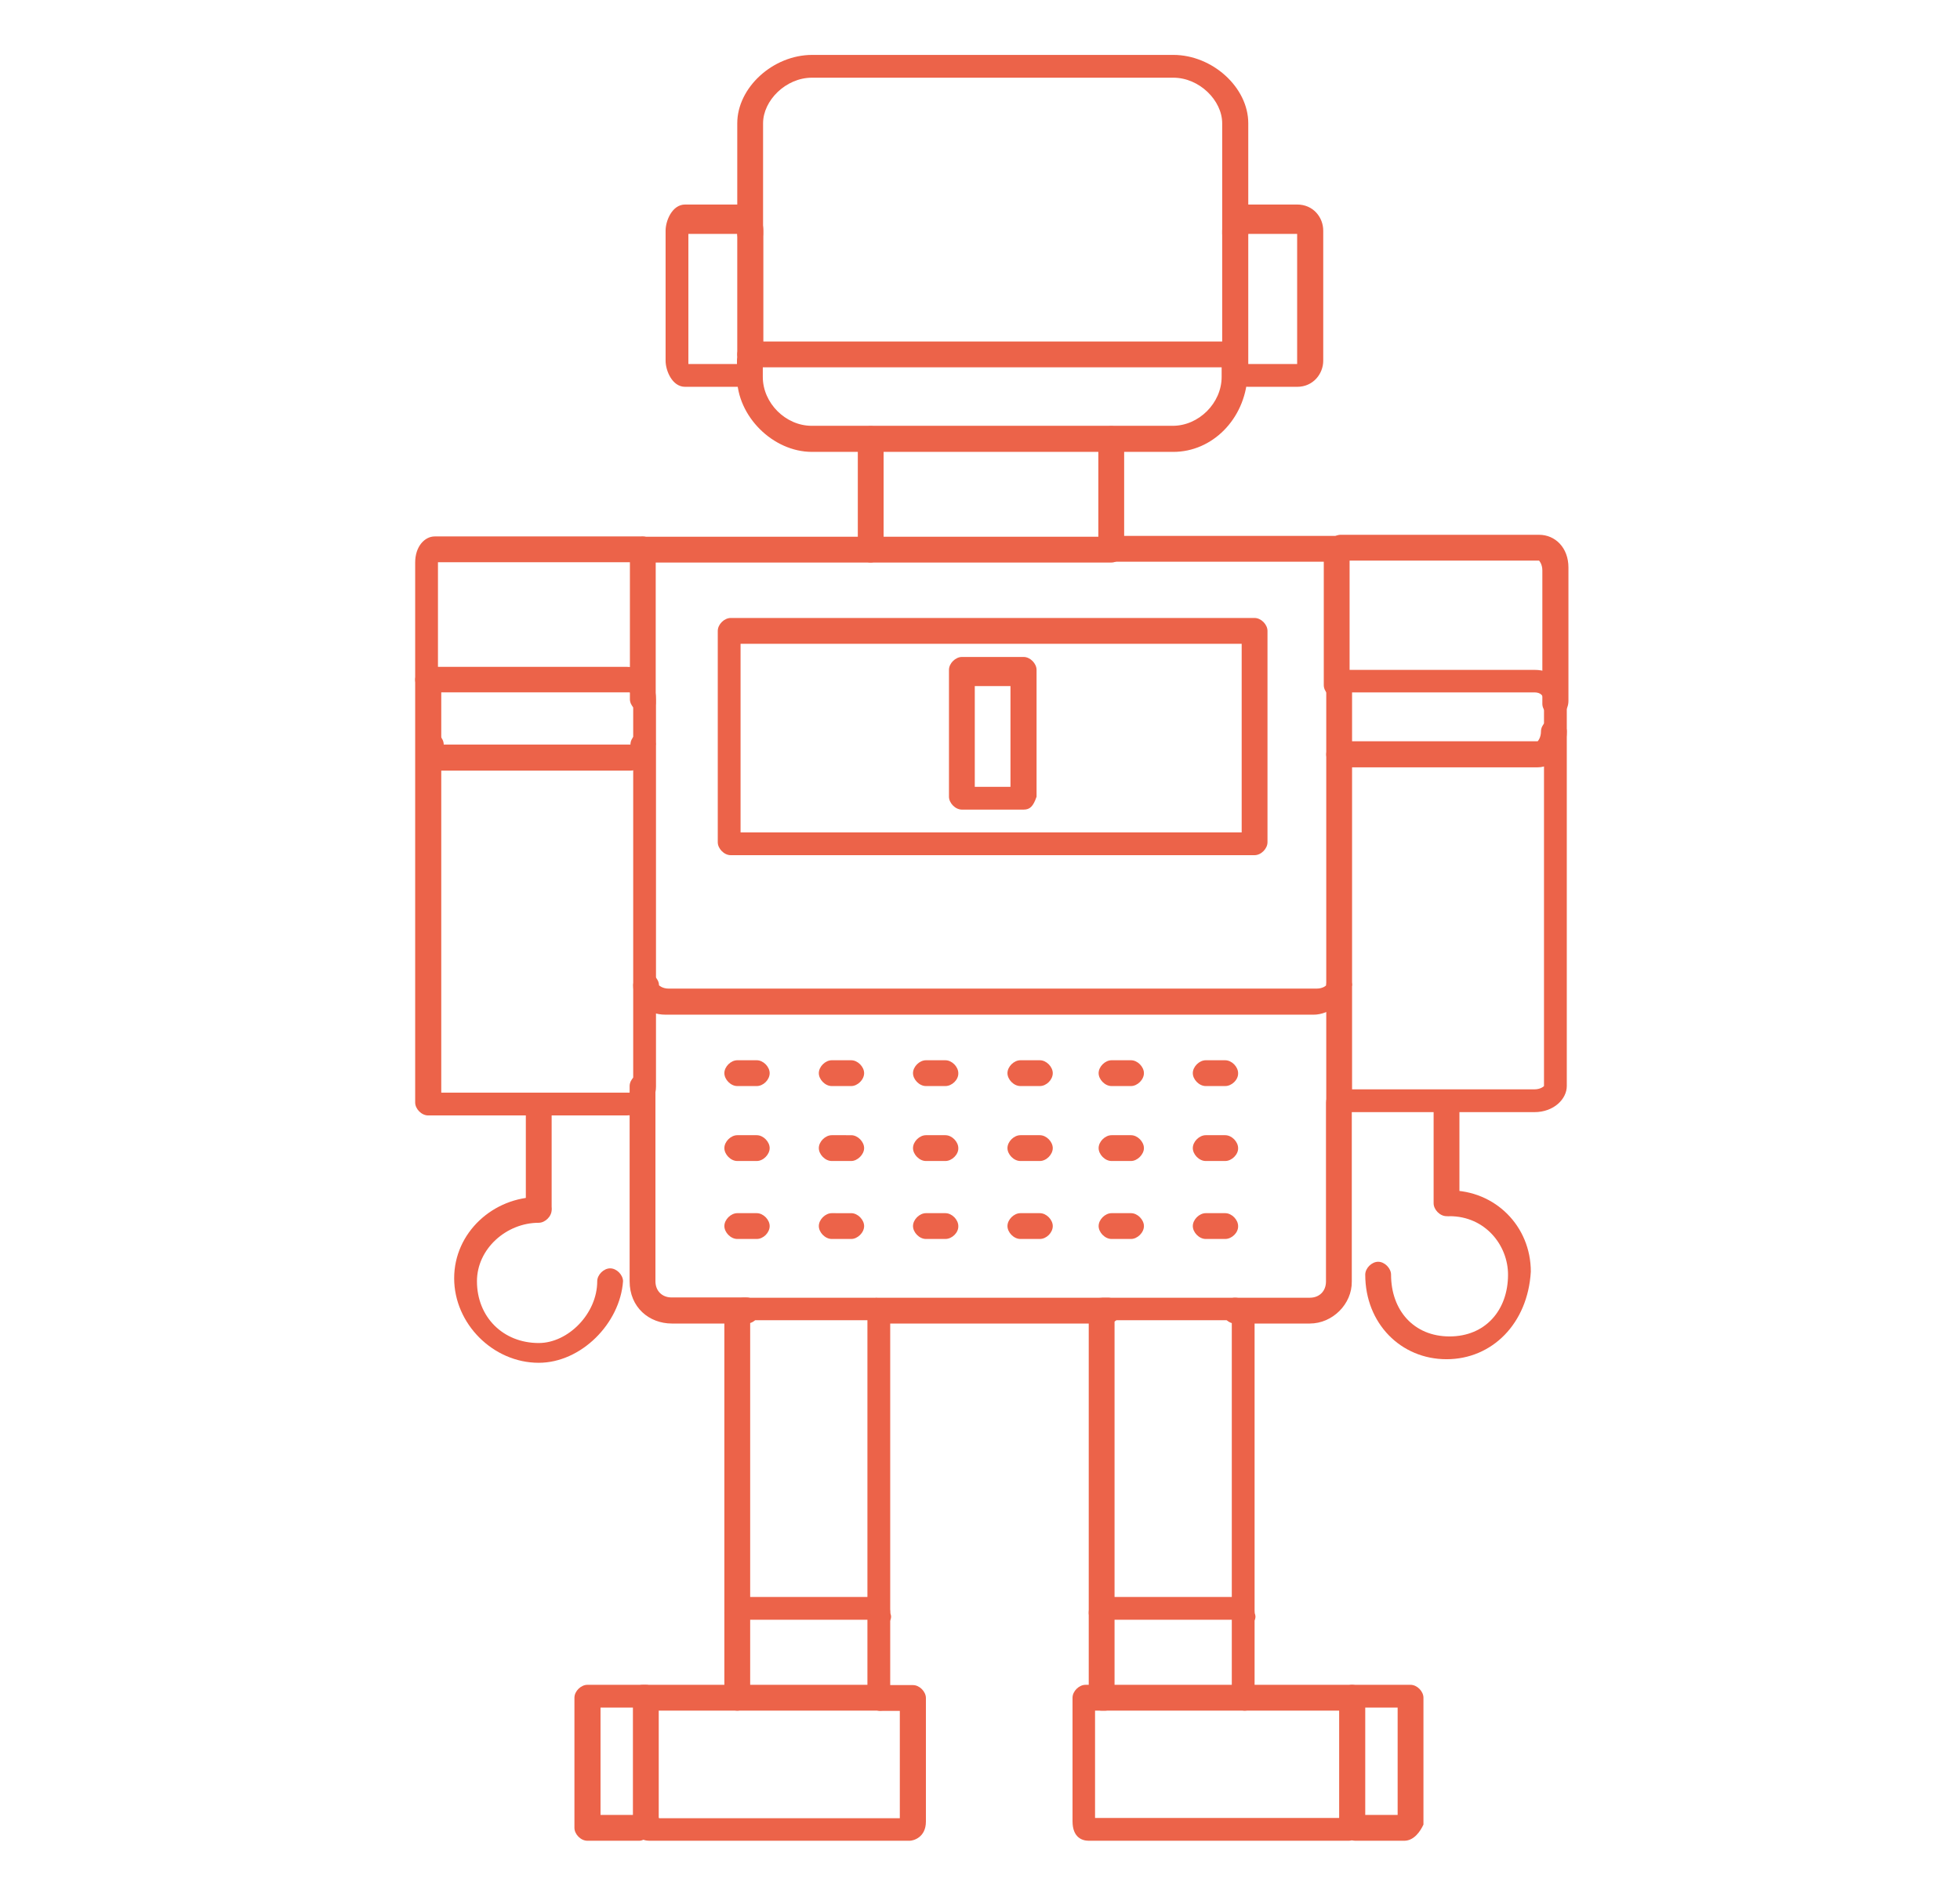 <svg version="1.1" id="Vrstva_1" xmlns="http://www.w3.org/2000/svg" x="0" y="0" viewBox="0 0 71.38 68.96" style="enable-background:new 0 0 71.38 68.96" xml:space="preserve"><style>.st0{fill:none}.st1{fill:#ec6349}</style><path class="st0" d="M56.59 26.76v12.8c0 .36-.36.59-.71.59h-7.23V27.59h7.23c.47-.12.71-.35.71-.83z"/><path class="st0" d="M56.59 25.58v1.19c0 .47-.36.71-.59.71h-7.23v-2.73h7.11c.47.12.71.35.71.83z"/><path class="st0" d="M56.53 20.72v4.86c0-.47-.36-.71-.71-.71h-7.11v-4.86h7.23c.35-.12.59.24.59.71zm-5.27 41.12v4.62s0 .12-.12.12h-1.78c-.12 0-.12-.12-.12-.12v-4.62h2.02zm-2.02 0v4.5c0 .12 0 .36-.12.36h-9.48c-.12 0-.12-.12-.12-.36v-4.5h9.72zm-.47-21.68v6.52c0 .59-.47 1.07-1.07 1.07H24.47c-.59 0-1.07-.47-1.07-1.07V35.9c0 .36.35.59.71.59h23.82c.47 0 .71-.36.71-.59v4.27h.13z"/><path class="st0" d="M48.77 27.6v8.29c0 .36-.35.59-.71.59H24.24c-.47 0-.71-.36-.71-.59V20.01h25.35v7.59h-.11zm-3.08 3.08v-7.7H26.61v7.7h19.08zm-5.93 2.72c0-.59-.47-1.07-1.07-1.07-.59 0-1.07.47-1.07 1.07 0 .59.47 1.07 1.07 1.07.6 0 1.07-.48 1.07-1.07zm-5.21 0c0-.59-.47-1.07-1.07-1.07-.59 0-1.07.47-1.07 1.07 0 .59.47 1.07 1.07 1.07.6 0 1.07-.48 1.07-1.07zm-5.21 0c0-.59-.47-1.07-1.07-1.07-.59 0-1.07.47-1.07 1.07a1.071 1.071 0 0 0 2.14 0zM47.59 8.52v4.74c0 .12-.12.47-.47.47h-1.78c-.35 0-.47-.36-.47-.47V8.4c0-.12.12-.47.47-.47h1.78c.35.11.47.47.47.59z"/><path class="st0" d="M45.69 22.97v7.7H26.61v-7.7h19.08zm-8.41 6.17v-4.62h-2.25v4.62h2.25zm8.05 29.62v3.08h-5.21v-3.08c0-.12 0-.12.12-.12h4.86c.11 0 .23 0 .23.12z"/><path class="st0" d="M45.33 47.98v10.78c0-.12-.12-.12-.12-.12h-4.86c-.12 0-.12 0-.12.12V47.98c0-.12 0-.36.12-.36h4.74c.12 0 .24.12.24.36zm-.35-34.72v.59c0 1.18-1.07 2.25-2.25 2.25H29.46c-1.18 0-2.25-1.07-2.25-2.25v-.95h17.66v.36h.11z"/><path class="st0" d="M44.98 8.52v4.5H27.32V4.49c0-1.07 1.07-2.13 2.25-2.13h13.15c1.18 0 2.25 1.07 2.25 2.13v4.03zM31.71 16.1h8.77v4.03h-8.77zm3.31 8.41h2.25v4.62h-2.25zm-1.77 37.33v4.5c0 .12 0 .36-.12.36h-9.48c-.12 0-.12-.12-.12-.36v-4.5h9.72zm-1.19-3.08v3.08h-5.21v-3.08c0-.12.12-.12.12-.12h4.86c.23 0 .23 0 .23.12z"/><path class="st0" d="M32.06 47.98v10.78c0-.12 0-.12-.12-.12h-4.86s-.12 0-.12.12V47.98c0-.12.12-.36.35-.36h4.74c.01 0 .01.12.01.36zM27.32 12.9v.36c0 .12-.12.47-.47.47h-1.9c-.12 0-.36-.36-.36-.47V8.52c0-.12.12-.47.36-.47h1.9c.35 0 .47.36.47.47v4.38zm-3.91 53.44v.12l-.12.12H21.4v-4.74h2.01zm0-30.45v3.67c0 .36-.36.59-.59.59h-7.35V27.12c0 .36.12.47.36.47h7.23c.12 0 .36-.12.36-.47v8.77z"/><path class="st0" d="M23.41 25.58v1.66c0 .36-.12.47-.36.47h-7.23c-.12 0-.36-.12-.36-.47v-2.37h7.23c.48-.12.72.24.72.71z"/><path class="st0" d="M23.41 20.01v5.45c0-.47-.36-.71-.59-.71h-7.23v-4.27c0-.36.12-.47.36-.47h7.46z"/><path class="st1" d="M27.2 48.21h-2.73c-.83 0-1.54-.59-1.54-1.54v-7.11c0-.24.24-.47.47-.47.24 0 .47.24.47.47v7.11c0 .35.24.59.59.59h2.73c.24 0 .47.24.47.47.02.25-.22.48-.46.48zm13.16 0h-8.41c-.24 0-.47-.24-.47-.47 0-.24.24-.47.47-.47h8.41c.24 0 .47.24.47.47 0 .24-.24.47-.47.47zm7.34 0h-2.73c-.24 0-.47-.24-.47-.47 0-.24.24-.47.47-.47h2.73c.35 0 .59-.24.59-.59v-6.52c0-.24.24-.47.47-.47.24 0 .47.24.47.47v6.52c.01.82-.7 1.53-1.53 1.53zM56 27.95h-7.23c-.24 0-.47-.24-.47-.47s.23-.48.47-.48H56s.12-.12.12-.36.24-.47.47-.47.47.24.47.47c0 .72-.47 1.31-1.06 1.31zm.64-1.84c-.24 0-.47-.24-.47-.47v-4.86c0-.24-.12-.36-.12-.36h-7.23c-.24 0-.47-.24-.47-.47 0-.24.24-.47.47-.47h7.23c.59 0 1.07.47 1.07 1.19v4.86c0 .34-.24.58-.48.58zm-33.68 1.96h-7.03c-.35 0-.69-.36-.69-.95 0-.24.23-.47.46-.47s.46.24.46.47h6.8c0-.24.23-.47.46-.47s.46.24.46.47c-.23.59-.57.95-.92.95zm-7.37-2.84c-.24 0-.47-.24-.47-.47v-4.27c0-.59.35-.95.71-.95h7.58c.24 0 .47.24.47.47 0 .24-.24.47-.47.47h-7.46v4.27c.12.24-.12.48-.36.48z"/><path class="st1" d="M32.06 59.23c-.24 0-.47-.24-.47-.47V48.09h-4.27v10.66c0 .24-.24.47-.47.47-.24 0-.47-.24-.47-.47V47.98c0-.36.35-.71.71-.71h4.74c.24 0 .59.12.59.71v10.78c.12.24-.12.47-.36.47zm13.27 0c-.24 0-.47-.24-.47-.47V48.09h-4.27v10.66c0 .24-.24.47-.47.47-.24 0-.47-.24-.47-.47V47.98c0-.71.35-.71.59-.71h4.74c.35 0 .71.35.71.71v10.78c.12.24-.12.47-.36.47zm3.91 3.08h-3.91c-.24 0-.47-.24-.47-.47 0-.24.24-.47.47-.47h3.91c.24 0 .47.24.47.47.01.24-.23.47-.47.47zm-.11 4.74h-9.48c-.24 0-.59-.12-.59-.71v-4.5c0-.24.24-.47.47-.47h.71c.24 0 .47.24.47.47 0 .24-.24.47-.47.47h-.36v3.91h8.89c.12-.12.24-.36.47-.36.24 0 .47.24.47.47.01.61-.47.72-.58.72zm-16 0h-9.48c-.24 0-.59-.12-.59-.71 0-.24.24-.47.47-.47.24 0 .35.12.47.36h8.77v-3.91h-.71c-.24 0-.47-.24-.47-.47 0-.24.24-.47.47-.47h1.19c.24 0 .47.24.47.47v4.5c0 .59-.47.7-.59.7zm-6.28-4.74h-3.44c-.24 0-.47-.24-.47-.47 0-.24.24-.47.47-.47h3.44c.24 0 .47.24.47.47 0 .24-.23.47-.47.47zm-3.44-36.37c-.24 0-.47-.24-.47-.47v-5.45c0-.24.24-.47.47-.47h8.29c.24 0 .47.24.47.47 0 .24-.24.47-.47.47h-7.82v5.1c.01.23-.23.35-.47.35zm24.43 11.02h-23.6c-.7 0-1.18-.47-1.18-1.07 0-.24.24-.47.47-.47.23 0 .47.24.47.47 0 0 .12.12.35.12h23.6c.24 0 .35-.12.35-.12 0-.24.23-.47.47-.47.24 0 .47.24.47.47-.23.59-.82 1.07-1.4 1.07zm.84-11.53c-.24 0-.47-.24-.47-.47v-4.5h-7.82c-.24 0-.47-.24-.47-.47s.24-.47.47-.47h8.29c.24 0 .47.24.47.47v4.86c.01.46-.23.58-.47.58z"/><path class="st1" d="M40.48 20.49h-8.77c-.24 0-.47-.24-.47-.47v-4.03c0-.24.24-.47.47-.47.24 0 .47.24.47.47v3.56H40v-3.56c0-.24.24-.47.47-.47.24 0 .47.24.47.47v4.03c.01.23-.23.47-.46.47zm4.5-11.5c-.24 0-.47-.24-.47-.47V4.49c0-.83-.83-1.66-1.78-1.66H29.57c-.95 0-1.78.83-1.78 1.66v4.03c0 .24-.24.47-.47.47-.24 0-.47-.24-.47-.47V4.49c0-1.3 1.3-2.49 2.73-2.49h13.15c1.42 0 2.73 1.18 2.73 2.49v4.03c-.13.23-.25.47-.48.47z"/><path class="st1" d="M42.73 16.46H29.57c-1.42 0-2.73-1.3-2.73-2.73v-.59c0-.24.24-.47.47-.47.24 0 .47.24.47.47v.59c0 .95.83 1.78 1.78 1.78h13.15c.95 0 1.78-.83 1.78-1.78v-.59c0-.24.24-.47.47-.47.24 0 .47.24.47.47v.59c-.1 1.54-1.28 2.73-2.7 2.73z"/><path class="st1" d="M44.98 13.38H27.32c-.24 0-.47-.24-.47-.47 0-.24.24-.47.47-.47h17.66c.24 0 .47.24.47.47 0 .23-.24.47-.47.47zm10.9 27.13h-7.11c-.24 0-.47-.24-.47-.47V24.87c0-.24.24-.47.47-.47h7.11c.71 0 1.18.47 1.18 1.18v13.98c0 .47-.47.95-1.18.95zm-6.64-.83h6.64c.24 0 .35-.12.35-.12V25.58c0-.24-.12-.36-.35-.36h-6.64v14.46zm-26.42.95h-7.23c-.24 0-.47-.24-.47-.47v-15.4c0-.24.24-.47.47-.47h7.23c.59 0 1.07.47 1.07 1.19v14.1c0 .58-.48 1.05-1.07 1.05zm-6.75-.83h6.87l.12-.12v-14.1c0-.24-.12-.36-.12-.36h-6.87V39.8zm28.55-.24h-.71c-.24 0-.47-.24-.47-.47 0-.24.24-.47.47-.47h.71c.24 0 .47.24.47.47.01.24-.23.47-.47.47zm-3.43 0h-.71c-.24 0-.47-.24-.47-.47 0-.24.24-.47.47-.47h.71c.24 0 .47.24.47.47 0 .24-.24.47-.47.47zm-3.32 0h-.71c-.24 0-.47-.24-.47-.47 0-.24.24-.47.47-.47h.71c.24 0 .47.24.47.47 0 .24-.23.47-.47.47zm-3.44 0h-.71c-.24 0-.47-.24-.47-.47 0-.24.24-.47.47-.47h.71c.24 0 .47.24.47.47.01.24-.23.47-.47.47zm-3.43 0h-.71c-.24 0-.47-.24-.47-.47 0-.24.24-.47.47-.47H31c.24 0 .47.24.47.47 0 .24-.24.47-.47.47zm-3.44 0h-.71c-.24 0-.47-.24-.47-.47 0-.24.24-.47.47-.47h.71c.24 0 .47.24.47.47 0 .24-.23.47-.47.47zm17.06 2.73h-.71c-.24 0-.47-.24-.47-.47 0-.24.24-.47.47-.47h.71c.24 0 .47.24.47.47.01.23-.23.47-.47.47zm-3.43 0h-.71c-.24 0-.47-.24-.47-.47 0-.24.24-.47.47-.47h.71c.24 0 .47.24.47.47 0 .23-.24.47-.47.47zm-3.32 0h-.71c-.24 0-.47-.24-.47-.47 0-.24.24-.47.47-.47h.71c.24 0 .47.24.47.47 0 .23-.23.47-.47.47zm-3.44 0h-.71c-.24 0-.47-.24-.47-.47 0-.24.24-.47.47-.47h.71c.24 0 .47.24.47.47.01.23-.23.47-.47.47zm-3.43 0h-.71c-.24 0-.47-.24-.47-.47 0-.24.24-.47.47-.47H31c.24 0 .47.24.47.47 0 .23-.24.47-.47.47zm-3.44 0h-.71c-.24 0-.47-.24-.47-.47 0-.24.24-.47.47-.47h.71c.24 0 .47.24.47.47 0 .23-.23.47-.47.47zm17.06 2.84h-.71c-.24 0-.47-.24-.47-.47 0-.24.24-.47.47-.47h.71c.24 0 .47.24.47.47.01.24-.23.47-.47.47zm-3.43 0h-.71c-.24 0-.47-.24-.47-.47 0-.24.24-.47.47-.47h.71c.24 0 .47.24.47.47 0 .24-.24.47-.47.47zm-3.32 0h-.71c-.24 0-.47-.24-.47-.47 0-.24.24-.47.47-.47h.71c.24 0 .47.24.47.47 0 .24-.23.47-.47.47zm-3.44 0h-.71c-.24 0-.47-.24-.47-.47 0-.24.24-.47.47-.47h.71c.24 0 .47.24.47.47.01.24-.23.47-.47.47zm-3.43 0h-.71c-.24 0-.47-.24-.47-.47 0-.24.24-.47.47-.47H31c.24 0 .47.24.47.47 0 .24-.24.47-.47.47zm-3.44 0h-.71c-.24 0-.47-.24-.47-.47 0-.24.24-.47.47-.47h.71c.24 0 .47.24.47.47 0 .24-.23.47-.47.47z"/><path class="st1" d="M47.24 14.09h-1.78c-.59 0-.95-.47-.95-.95V8.4c0-.36.35-.95.95-.95h1.78c.59 0 .95.47.95.95v4.74c0 .47-.36.95-.95.95zm-1.78-.83h1.78V8.52h-1.78v4.74zm-18.61.83h-1.9c-.47 0-.71-.59-.71-.95V8.4c0-.36.24-.95.71-.95h1.9c.59 0 .95.47.95.95v4.74c0 .47-.36.95-.95.95zm-1.78-.83h1.78V8.52h-1.78v4.74zm26.07 53.79h-1.78c-.35 0-.59-.36-.59-.59v-4.62c0-.24.24-.47.47-.47h2.13c.24 0 .47.24.47.47v4.62c-.11.24-.34.59-.7.59zm-1.42-.94h1.18V62.2h-1.18v3.91zm-26.43.94h-1.9c-.24 0-.47-.24-.47-.47v-4.74c0-.24.24-.47.47-.47h2.13c.24 0 .47.24.47.47v4.62c0 .12 0 .24-.12.36l-.12.12c-.22 0-.34.11-.46.11zm-1.42-.94h1.18V62.2h-1.18v3.91zM52.68 44.3c-.24 0-.47-.24-.47-.47v-3.67c0-.24.24-.47.47-.47.24 0 .47.24.47.47v3.67c-.11.35-.23.47-.47.47z"/><path class="st1" d="M52.68 49.51c-1.66 0-2.96-1.3-2.96-3.08 0-.24.24-.47.47-.47.24 0 .47.24.47.47 0 1.3.83 2.25 2.13 2.25 1.3 0 2.13-.95 2.13-2.25 0-1.07-.83-2.13-2.13-2.13-.24 0-.47-.24-.47-.47 0-.24.24-.47.47-.47 1.66 0 2.96 1.3 2.96 2.96-.11 1.89-1.41 3.19-3.07 3.19zm-33.06-5.09c-.24 0-.47-.24-.47-.47v-3.67c0-.24.24-.47.47-.47.24 0 .47.24.47.47v3.67c0 .35-.23.47-.47.47z"/><path class="st1" d="M19.62 49.64c-1.66 0-3.08-1.42-3.08-3.08 0-1.66 1.42-2.96 3.08-2.96.24 0 .47.24.47.47 0 .24-.24.47-.47.47-1.18 0-2.25.95-2.25 2.13 0 1.3.95 2.25 2.25 2.25 1.07 0 2.13-1.07 2.13-2.25 0-.24.24-.47.47-.47.24 0 .47.24.47.47-.11 1.54-1.53 2.97-3.07 2.97zm12.44 12.67h-5.21c-.24 0-.47-.24-.47-.47v-3.08c0-.36.35-.59.59-.59h4.86c.35 0 .59.24.59.59v3.08c.12.24-.12.47-.36.47zm-4.74-.94h4.27V59h-4.27v2.37zm18.01.94h-5.21c-.24 0-.47-.24-.47-.47v-3.08c0-.36.24-.59.59-.59h4.86c.24 0 .59.24.59.59v3.08c.12.24-.12.47-.36.47zm-4.74-.94h4.27V59h-4.27v2.37zm5.1-30.22H26.61c-.24 0-.47-.24-.47-.47v-7.7c0-.24.24-.47.47-.47h19.08c.24 0 .47.24.47.47v7.7c0 .23-.23.47-.47.47zm-18.72-.83h18.25v-6.87H26.97v6.87z"/><path class="st1" d="M37.28 29.49h-2.25c-.24 0-.47-.24-.47-.47V24.4c0-.24.24-.47.47-.47h2.25c.24 0 .47.24.47.47v4.62c-.12.35-.24.47-.47.47zm-1.78-.83h1.3v-3.67h-1.3v3.67z"/></svg>
